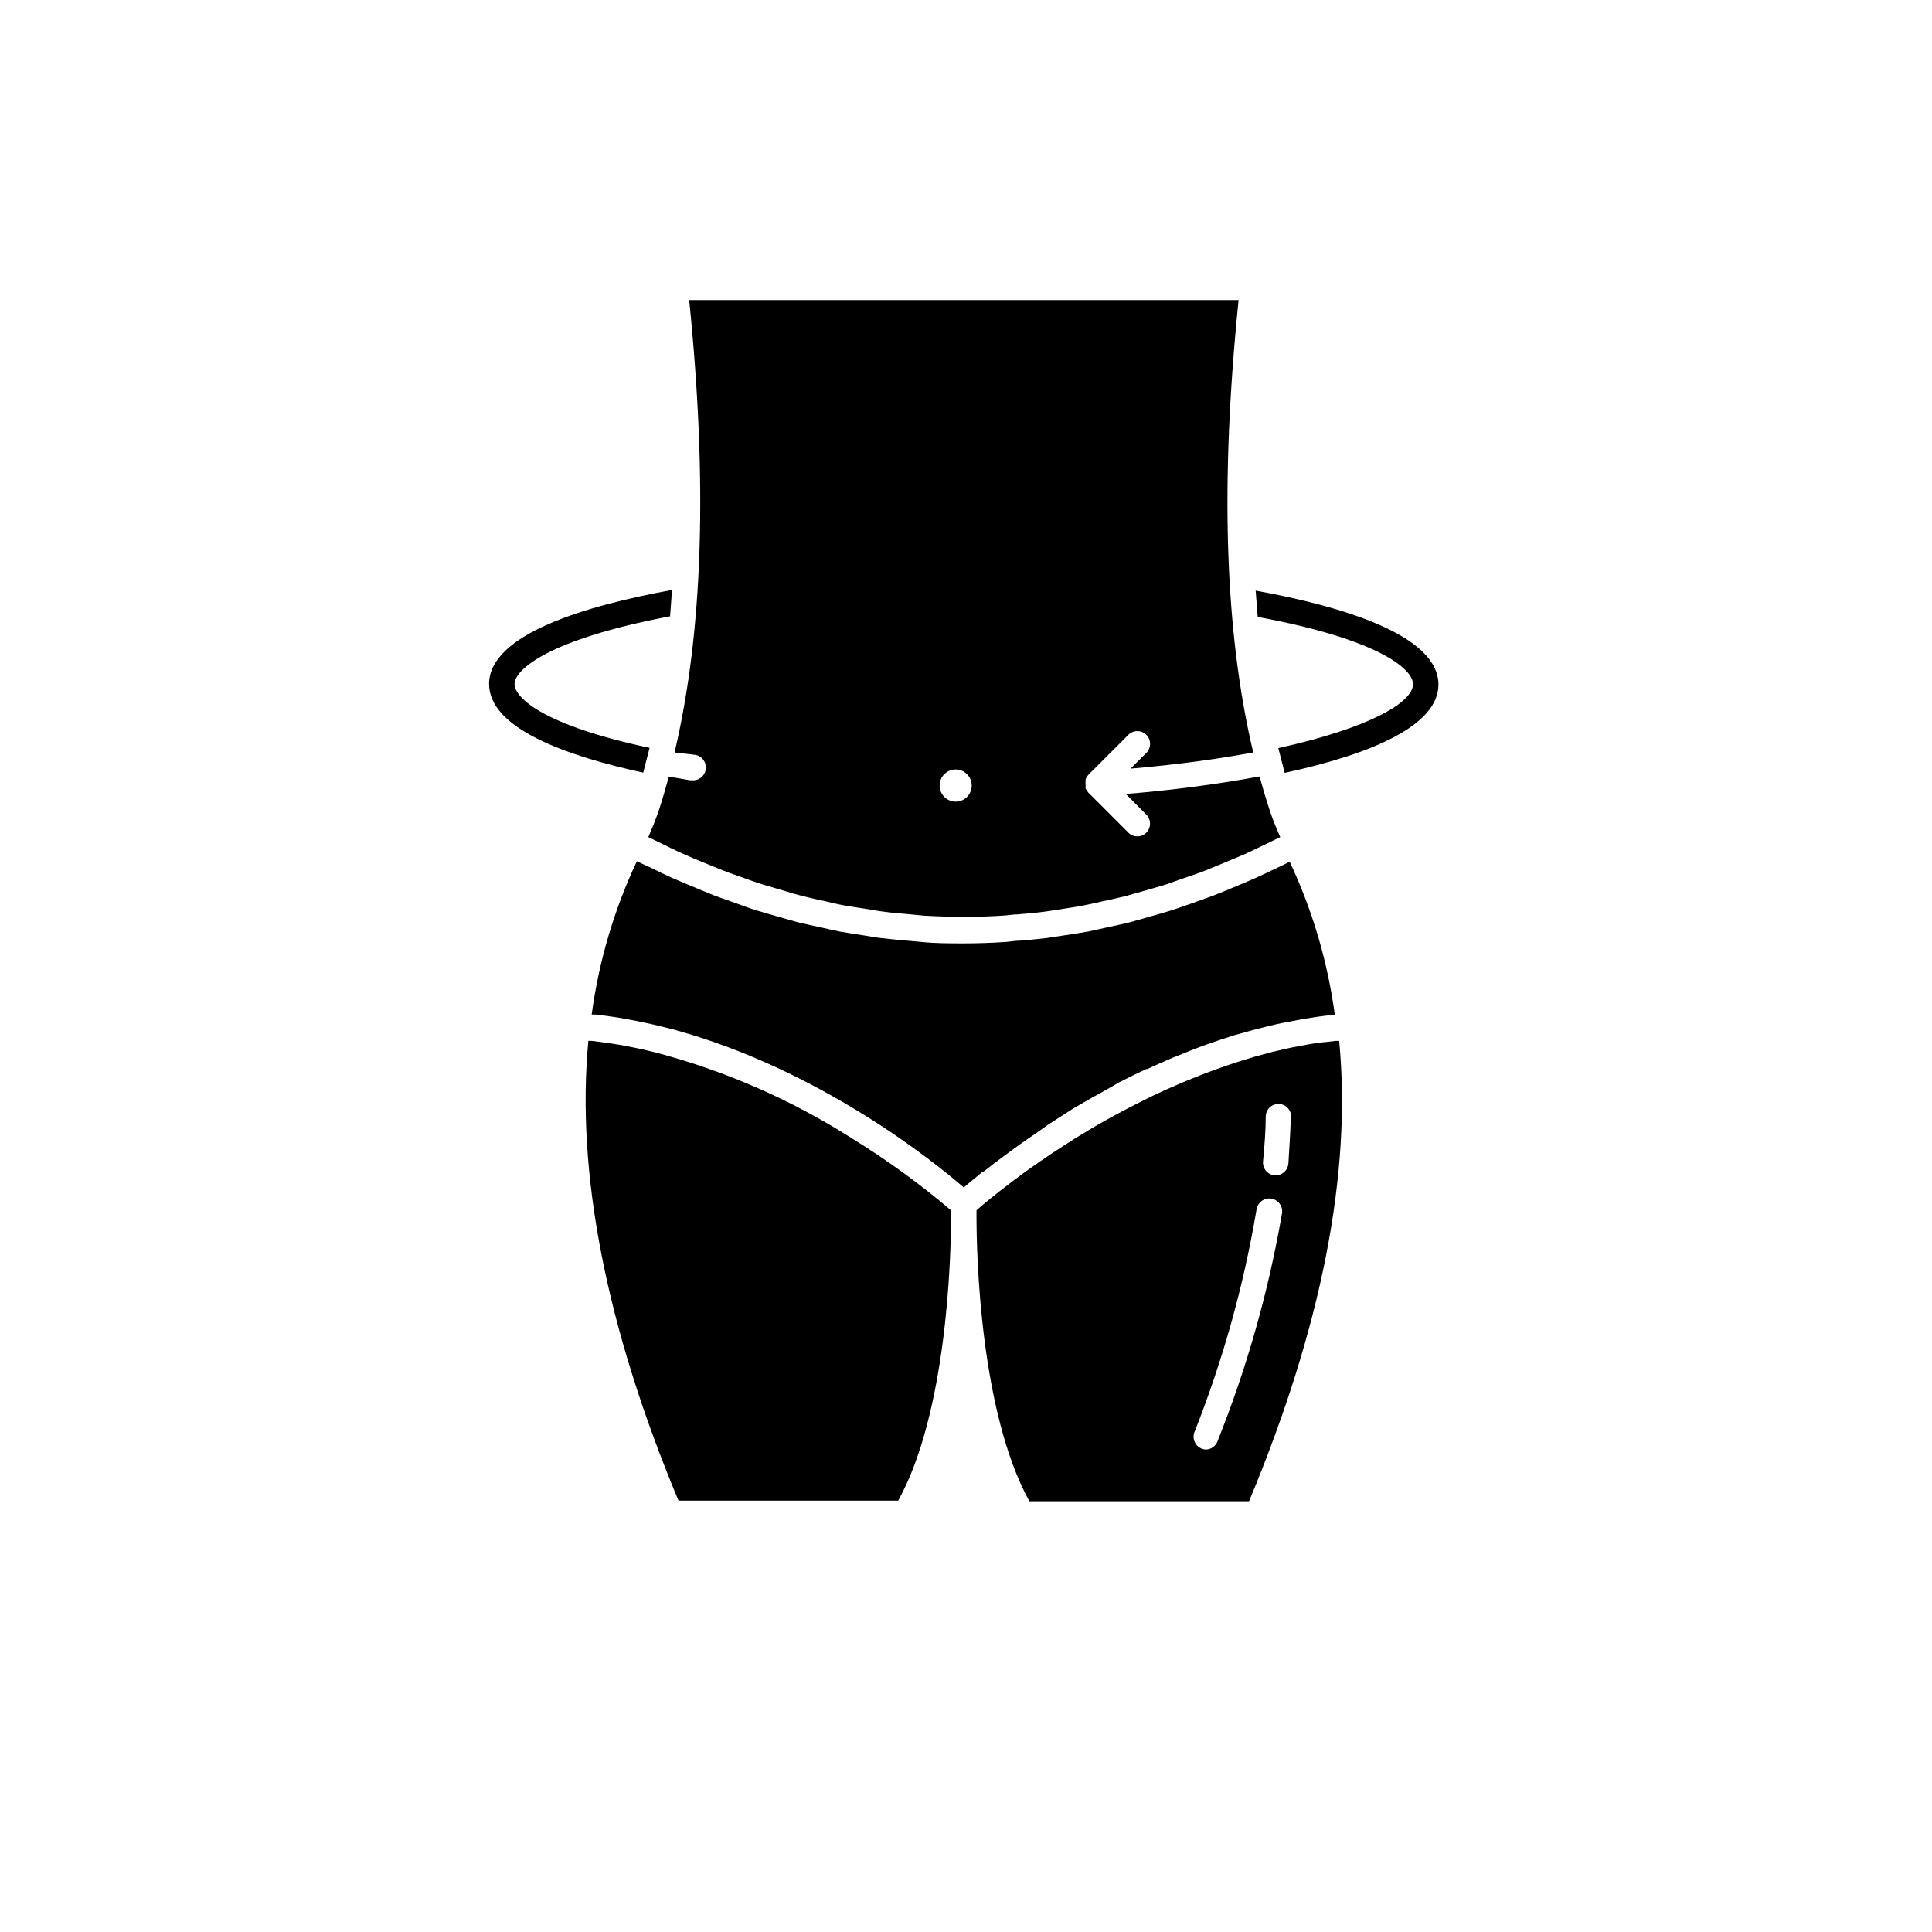 <svg xmlns="http://www.w3.org/2000/svg" xmlns:xlink="http://www.w3.org/1999/xlink" width="398" zoomAndPan="magnify" viewBox="0 0 298.5 298.5" height="398" preserveAspectRatio="xMidYMid meet" version="1.0"><defs><clipPath id="84c0c75de5"><path d="M 75.527 46.359 L 222.281 46.359 L 222.281 232 L 75.527 232 Z M 75.527 46.359 " clip-rule="nonzero"/></clipPath></defs><g clip-path="url(#84c0c75de5)"><path fill="#000000" d="M 91.375 160.812 L 92.91 161.008 L 94.07 161.168 L 95.723 161.422 L 96.664 161.602 L 98.496 161.957 L 99.125 162.094 L 101.207 162.586 C 111.992 165.426 122.094 169.832 131.52 175.809 C 136.941 179.145 142.082 182.871 146.938 186.996 L 146.938 187.887 C 146.938 194.457 146.289 218.254 138.773 231.852 L 104.828 231.852 C 93.656 205.113 88.977 181.195 90.902 160.812 Z M 204.898 160.988 L 206.355 160.812 L 206.906 160.812 C 208.871 181.293 204.152 205.211 192.98 231.949 L 159.035 231.949 C 151.52 218.254 150.871 194.457 150.871 187.887 L 150.871 186.996 L 151.5 186.445 L 152.012 186.012 L 152.227 185.832 L 152.758 185.398 L 153.055 185.16 L 153.625 184.688 L 153.98 184.41 L 154.629 183.898 L 155.02 183.602 L 155.887 182.934 L 156.633 182.359 L 157.363 181.828 L 158.07 181.293 L 158.699 180.84 L 159.504 180.27 L 160.137 179.832 C 160.41 179.637 160.707 179.418 161.02 179.223 L 161.648 178.789 L 162.613 178.137 L 163.262 177.723 L 164.305 177.031 L 164.934 176.637 L 166.094 175.887 L 166.625 175.57 L 167.965 174.762 L 168.199 174.605 C 170.441 173.281 172.84 171.941 175.398 170.656 L 175.852 170.422 L 177.441 169.633 L 178.031 169.336 L 179.645 168.586 L 180.297 168.289 L 181.926 167.578 L 182.598 167.285 L 184.289 166.594 L 184.918 166.336 L 186.707 165.645 L 187.199 165.469 C 190.121 164.371 193.09 163.43 196.109 162.645 L 196.719 162.488 L 198.449 162.094 L 199.414 161.875 L 201.023 161.562 L 202.125 161.363 L 203.66 161.105 Z M 198.074 187.469 C 198.117 187.207 198.105 186.949 198.043 186.691 C 197.98 186.434 197.871 186.199 197.715 185.984 C 197.559 185.773 197.367 185.598 197.145 185.457 C 196.918 185.32 196.676 185.23 196.414 185.191 C 196.152 185.152 195.895 185.16 195.637 185.223 C 195.379 185.289 195.145 185.398 194.934 185.555 C 194.719 185.711 194.547 185.902 194.406 186.129 C 194.27 186.352 194.184 186.598 194.141 186.859 C 192.152 198.672 188.953 210.141 184.543 221.273 C 184.449 221.516 184.406 221.77 184.414 222.031 C 184.418 222.289 184.477 222.539 184.582 222.777 C 184.684 223.016 184.832 223.227 185.02 223.406 C 185.207 223.586 185.422 223.723 185.664 223.82 C 185.859 223.902 186.062 223.945 186.273 223.957 C 186.68 223.957 187.051 223.84 187.383 223.609 C 187.719 223.379 187.957 223.074 188.102 222.695 C 192.66 211.305 195.984 199.562 198.074 187.469 Z M 199.492 172.531 C 199.492 172.27 199.441 172.02 199.34 171.777 C 199.242 171.535 199.102 171.32 198.914 171.137 C 198.73 170.953 198.52 170.809 198.277 170.711 C 198.035 170.609 197.785 170.559 197.523 170.559 C 197.262 170.559 197.012 170.609 196.773 170.711 C 196.531 170.809 196.316 170.953 196.133 171.137 C 195.949 171.32 195.809 171.535 195.707 171.777 C 195.609 172.02 195.559 172.27 195.559 172.531 C 195.559 174.781 195.359 177.109 195.145 179.438 C 195.121 179.699 195.145 179.953 195.223 180.203 C 195.297 180.453 195.422 180.68 195.586 180.883 C 195.75 181.082 195.949 181.246 196.18 181.367 C 196.41 181.492 196.656 181.566 196.914 181.59 L 197.09 181.59 C 197.336 181.59 197.574 181.547 197.801 181.461 C 198.031 181.375 198.234 181.246 198.418 181.082 C 198.598 180.918 198.746 180.727 198.855 180.508 C 198.965 180.289 199.035 180.059 199.059 179.812 C 199.215 177.27 199.375 174.859 199.434 172.531 Z M 196.934 134.27 C 195.949 134.742 194.969 135.219 193.984 135.652 C 193 136.086 191.664 136.656 190.504 137.133 C 189.344 137.605 188.535 137.961 187.551 138.336 C 186.57 138.711 185.211 139.184 184.051 139.598 C 182.891 140.012 182.086 140.289 181.121 140.605 C 180.156 140.922 178.742 141.316 177.562 141.648 L 174.691 142.461 C 173.469 142.773 172.23 143.031 171.012 143.289 C 170.086 143.484 169.164 143.723 168.258 143.898 C 166.961 144.137 165.68 144.332 164.324 144.531 L 161.746 144.926 C 160.312 145.102 158.875 145.223 157.461 145.34 C 156.734 145.34 156.023 145.5 155.297 145.539 C 153.191 145.676 151.066 145.754 148.965 145.754 L 148.906 145.754 C 146.742 145.754 144.598 145.754 142.434 145.539 L 140.465 145.359 C 138.992 145.223 137.516 145.102 136.062 144.926 C 135.215 144.828 134.371 144.648 133.523 144.531 C 132.227 144.332 130.906 144.137 129.59 143.898 C 128.684 143.723 127.762 143.484 126.855 143.289 C 125.617 143.012 124.398 142.773 123.16 142.461 L 120.285 141.648 C 119.105 141.297 117.926 140.98 116.727 140.605 C 115.527 140.23 114.762 139.934 113.797 139.578 C 112.832 139.223 111.477 138.789 110.316 138.336 C 109.156 137.883 108.348 137.527 107.344 137.113 C 106.344 136.695 105.043 136.164 103.883 135.652 C 102.723 135.137 101.918 134.723 100.895 134.23 C 99.871 133.738 99.223 133.48 98.395 133.066 C 94.859 140.602 92.535 148.496 91.414 156.746 L 92.062 156.746 C 93.262 156.883 94.441 157.062 95.625 157.238 L 98.004 157.672 L 99.359 157.949 C 100.914 158.266 102.449 158.641 103.961 159.035 L 104.395 159.152 C 126.66 165.328 144.047 179.262 148.906 183.465 L 150.027 182.516 L 150.242 182.34 L 151.777 181.078 L 151.895 181.078 L 153.684 179.676 L 153.961 179.48 C 154.609 178.984 155.316 178.453 156.062 177.918 L 156.477 177.605 C 157.242 177.051 158.031 176.48 158.875 175.906 L 159.289 175.629 L 162.102 173.656 C 163.086 173.027 164.07 172.375 165.172 171.684 L 165.621 171.387 C 166.664 170.777 167.727 170.145 168.828 169.531 L 169.438 169.199 C 170.559 168.566 171.699 167.953 172.898 167.223 L 173.352 167.008 C 174.57 166.375 175.812 165.766 177.109 165.172 C 177.16 165.16 177.215 165.16 177.266 165.172 C 178.543 164.559 179.883 163.988 181.199 163.414 L 181.848 163.16 C 183.168 162.605 184.504 162.094 185.781 161.602 L 186.512 161.344 C 187.906 160.852 189.344 160.375 190.777 159.922 L 191.211 159.805 C 192.648 159.391 194.102 158.996 195.559 158.641 L 195.992 158.523 C 197.484 158.168 199 157.871 200.535 157.594 L 201.34 157.438 C 202.855 157.18 204.367 156.965 205.902 156.805 L 206.238 156.805 C 205.121 148.555 202.793 140.66 199.254 133.125 C 198.605 133.5 197.762 133.855 196.934 134.27 Z M 104.219 116.254 C 108.605 97.664 109.352 74.676 106.48 46.359 L 191.367 46.359 C 188.477 74.676 189.223 97.664 193.629 116.254 C 188.242 117.262 181.969 118.129 174.668 118.758 L 177.109 116.332 C 177.297 116.148 177.438 115.934 177.539 115.691 C 177.641 115.449 177.691 115.195 177.691 114.93 C 177.691 114.668 177.641 114.414 177.539 114.172 C 177.438 113.93 177.297 113.715 177.109 113.531 C 176.926 113.348 176.711 113.207 176.473 113.105 C 176.23 113.008 175.98 112.957 175.723 112.957 C 175.461 112.957 175.211 113.008 174.973 113.105 C 174.73 113.207 174.52 113.348 174.336 113.531 L 168.121 119.746 C 168.035 119.859 167.957 119.98 167.883 120.102 C 167.824 120.195 167.773 120.293 167.727 120.398 C 167.719 120.508 167.719 120.621 167.727 120.734 C 167.695 120.879 167.695 121.023 167.727 121.168 C 167.727 121.168 167.727 121.363 167.727 121.465 C 167.727 121.562 167.727 121.719 167.727 121.82 C 167.805 121.969 167.895 122.105 168.004 122.234 C 168.035 122.305 168.074 122.367 168.121 122.43 L 174.336 128.645 C 174.715 129.023 175.176 129.215 175.711 129.219 C 176.258 129.223 176.723 129.031 177.109 128.645 C 177.293 128.461 177.434 128.25 177.531 128.008 C 177.633 127.766 177.68 127.516 177.68 127.254 C 177.68 126.996 177.633 126.742 177.531 126.504 C 177.434 126.262 177.293 126.047 177.109 125.863 L 173.941 122.668 C 180.879 122.113 187.77 121.215 194.613 119.965 C 195.145 121.938 195.695 123.754 196.285 125.547 C 196.738 126.852 197.27 128.133 197.801 129.336 L 195.32 130.539 L 192.469 131.902 L 189.086 133.324 C 188.145 133.719 187.121 134.133 186.254 134.488 C 185.391 134.844 183.973 135.316 182.812 135.711 C 181.652 136.105 180.984 136.383 180.059 136.676 C 179.133 136.973 177.699 137.367 176.539 137.703 L 173.824 138.473 C 172.625 138.77 171.426 139.027 170.227 139.281 C 169.34 139.48 168.473 139.695 167.609 139.855 C 166.352 140.109 165.09 140.289 163.832 140.484 C 163.008 140.605 162.199 140.762 161.375 140.859 C 159.996 141.039 158.602 141.156 157.223 141.273 C 156.535 141.273 155.848 141.414 155.141 141.453 C 153.172 141.59 151.207 141.648 149.238 141.648 L 148.785 141.648 C 146.781 141.648 144.773 141.59 142.77 141.473 L 140.508 141.254 C 139.188 141.137 137.852 141.039 136.574 140.859 C 135.707 140.762 134.82 140.586 133.957 140.445 C 132.758 140.27 131.559 140.09 130.355 139.875 C 129.156 139.656 128.508 139.461 127.582 139.262 C 126.66 139.066 125.281 138.77 124.121 138.473 C 122.961 138.176 122.156 137.941 121.289 137.664 C 120.426 137.387 119.047 137.031 117.906 136.676 C 116.766 136.32 115.941 136.027 115.035 135.691 C 114.133 135.355 112.812 134.922 111.711 134.488 L 108.801 133.305 C 107.699 132.848 106.598 132.395 105.496 131.902 C 104.395 131.41 103.531 130.996 102.605 130.52 C 101.68 130.047 100.973 129.75 100.168 129.336 C 100.758 127.977 101.25 126.73 101.68 125.547 C 102.27 123.754 102.82 121.879 103.332 119.984 L 106.617 120.555 L 106.934 120.555 C 107.191 120.574 107.449 120.547 107.695 120.465 C 107.945 120.383 108.168 120.258 108.367 120.09 C 108.566 119.918 108.727 119.715 108.844 119.484 C 108.965 119.25 109.035 119 109.055 118.738 C 109.074 118.477 109.047 118.223 108.965 117.973 C 108.883 117.723 108.758 117.5 108.59 117.301 C 108.422 117.098 108.219 116.941 107.988 116.82 C 107.754 116.699 107.508 116.629 107.246 116.609 Z M 145.188 121.148 C 145.156 121.496 145.195 121.836 145.309 122.164 C 145.418 122.496 145.594 122.789 145.828 123.047 C 146.062 123.305 146.34 123.504 146.656 123.645 C 146.977 123.785 147.309 123.855 147.656 123.855 C 148.004 123.855 148.336 123.785 148.656 123.645 C 148.973 123.504 149.25 123.305 149.484 123.047 C 149.719 122.789 149.891 122.496 150.004 122.164 C 150.113 121.836 150.156 121.496 150.125 121.148 C 150.098 120.84 150.016 120.543 149.875 120.266 C 149.738 119.988 149.555 119.742 149.328 119.535 C 149.102 119.324 148.84 119.164 148.551 119.051 C 148.266 118.938 147.965 118.883 147.656 118.883 C 147.348 118.883 147.047 118.938 146.758 119.051 C 146.469 119.164 146.211 119.324 145.984 119.535 C 145.754 119.742 145.57 119.988 145.434 120.266 C 145.297 120.543 145.215 120.84 145.188 121.148 Z M 99.379 119.371 L 100.363 115.543 C 84.117 112.09 79.496 107.867 79.496 105.676 C 79.496 103.484 84.668 98.789 103.531 95.219 L 103.824 91.152 C 90.59 93.559 75.562 97.98 75.562 105.676 C 75.562 112.484 87.285 116.746 99.379 119.371 Z M 218.312 105.715 C 218.312 108.5 211.664 112.465 197.504 115.582 L 198.488 119.41 C 212.137 116.469 222.246 112.012 222.246 105.773 C 222.246 98.078 207.242 93.66 194.004 91.25 L 194.32 95.316 C 213.141 98.789 218.312 103.426 218.312 105.676 Z M 218.312 105.715 " fill-opacity="1" fill-rule="nonzero"/></g></svg>